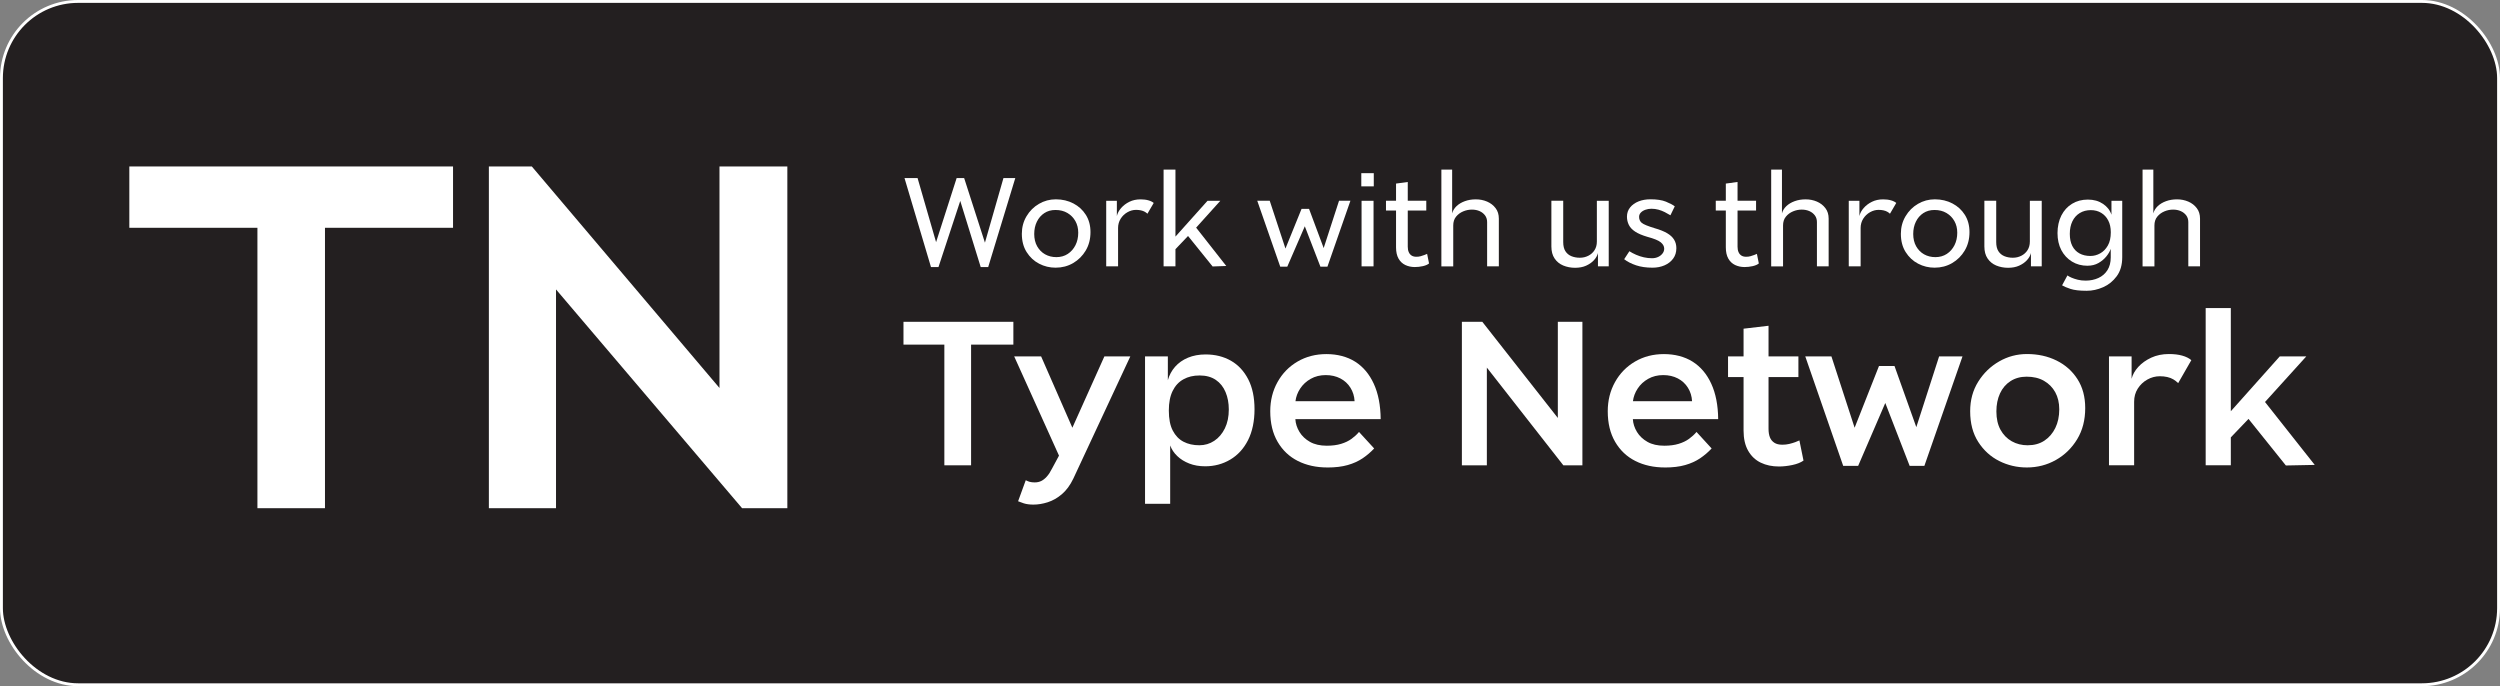 <?xml version="1.0" encoding="UTF-8"?><svg id="Layer_2" xmlns="http://www.w3.org/2000/svg" viewBox="0 0 867.92 238.22"><rect x="0" y="0" width="867.92" height="238.22" fill="#808080" stroke="none"/><defs><style>.cls-1{fill-rule:evenodd;}.cls-1,.cls-2{fill:#fff;stroke-width:0px;}.cls-3{fill:#231f20;stroke:#fff;stroke-miterlimit:10;}</style></defs><g id="Layer_1-2"><g id="Font_White"><rect class="cls-3" x=".5" y=".5" width="866.92" height="237.22" rx="26.61" ry="26.61"/><path class="cls-2" d="M351.8,119.64h-14.67v41.9h-9.28v-41.9h-14.19v-7.92h38.15v7.92Z"/><path class="cls-2" d="M392.41,123.73l-19.79,42.44c-1.09,2.27-2.41,4.07-3.96,5.39-1.55,1.32-3.19,2.25-4.91,2.8-1.73.55-3.39.82-4.98.82-1.32,0-2.43-.15-3.34-.44-.91-.3-1.57-.54-1.98-.72l2.66-7.3c.18.09.43.2.75.34.32.14.68.24,1.09.31.41.07.84.1,1.3.1.82,0,1.56-.16,2.22-.48.66-.32,1.31-.83,1.95-1.54.64-.71,1.25-1.65,1.84-2.83l2.39-4.44-15.56-34.46h9.35l10.85,24.77,11.12-24.77h9.01Z"/><path class="cls-2" d="M397.52,174.91v-51.18h7.92v8.26c.5-1.77,1.34-3.33,2.52-4.67,1.18-1.34,2.67-2.39,4.47-3.14,1.8-.75,3.83-1.13,6.11-1.13,3.32,0,6.25.73,8.8,2.18,2.55,1.46,4.55,3.61,6.01,6.45,1.46,2.84,2.18,6.31,2.18,10.41s-.75,7.76-2.25,10.71c-1.5,2.96-3.56,5.21-6.18,6.76-2.62,1.55-5.52,2.32-8.7,2.32-2.05,0-3.89-.32-5.53-.96-1.64-.64-3.03-1.5-4.16-2.59-1.14-1.09-1.96-2.32-2.46-3.69v20.27h-8.73ZM416.36,154.58c1.91,0,3.64-.51,5.19-1.54,1.55-1.02,2.77-2.47,3.69-4.33.91-1.86,1.36-4.05,1.36-6.55,0-2.23-.37-4.24-1.13-6.04-.75-1.8-1.88-3.21-3.38-4.23-1.5-1.02-3.37-1.54-5.6-1.54s-4.02.44-5.63,1.33c-1.62.89-2.87,2.23-3.75,4.03-.89,1.8-1.33,4.06-1.33,6.79,0,2.91.45,5.24,1.37,6.99.91,1.75,2.15,3.04,3.72,3.86,1.57.82,3.4,1.23,5.49,1.23Z"/><path class="cls-2" d="M460.85,162.29c-3.87,0-7.29-.75-10.27-2.25s-5.32-3.72-7.03-6.65c-1.71-2.93-2.56-6.47-2.56-10.61,0-3.73.84-7.11,2.52-10.13,1.68-3.02,4-5.4,6.96-7.13,2.96-1.73,6.3-2.59,10.03-2.59s7.19.88,9.96,2.63c2.77,1.75,4.93,4.31,6.48,7.68,1.55,3.37,2.34,7.46,2.39,12.28h-29.62c.09,1.55.57,3.03,1.43,4.44.86,1.41,2.08,2.56,3.65,3.45,1.57.89,3.52,1.33,5.83,1.33,1.91,0,3.57-.22,4.98-.65,1.41-.43,2.62-1.01,3.62-1.74,1-.73,1.87-1.52,2.59-2.39l5.26,5.73c-1.18,1.27-2.51,2.41-3.99,3.41-1.48,1-3.21,1.79-5.19,2.35-1.98.57-4.33.85-7.06.85ZM449.73,139.29h20.54c-.09-1.73-.57-3.29-1.43-4.67-.86-1.39-2.04-2.47-3.51-3.24-1.48-.77-3.17-1.16-5.08-1.16s-3.7.43-5.22,1.3c-1.52.86-2.74,1.99-3.65,3.38-.91,1.39-1.46,2.86-1.64,4.4Z"/><path class="cls-2" d="M549.36,161.54h-6.62l-26.55-33.92v33.92h-8.67v-49.81h7.1l26.21,33.37v-33.37h8.53v49.81Z"/><path class="cls-2" d="M578.02,162.29c-3.87,0-7.29-.75-10.27-2.25-2.98-1.5-5.32-3.72-7.03-6.65-1.71-2.93-2.56-6.47-2.56-10.61,0-3.73.84-7.11,2.52-10.13,1.68-3.02,4-5.4,6.96-7.13,2.96-1.73,6.3-2.59,10.03-2.59s7.19.88,9.96,2.63c2.77,1.75,4.94,4.31,6.48,7.68,1.55,3.37,2.34,7.46,2.39,12.28h-29.62c.09,1.55.57,3.03,1.43,4.44.86,1.41,2.08,2.56,3.65,3.45s3.51,1.33,5.83,1.33c1.91,0,3.57-.22,4.98-.65,1.41-.43,2.62-1.01,3.62-1.74,1-.73,1.86-1.52,2.59-2.39l5.25,5.73c-1.18,1.27-2.51,2.41-3.99,3.41-1.48,1-3.21,1.79-5.19,2.35-1.98.57-4.33.85-7.06.85ZM566.89,139.29h20.54c-.09-1.73-.57-3.29-1.43-4.67-.86-1.39-2.04-2.47-3.51-3.24-1.48-.77-3.17-1.16-5.08-1.16s-3.7.43-5.22,1.3c-1.53.86-2.74,1.99-3.65,3.38-.91,1.39-1.46,2.86-1.64,4.4Z"/><path class="cls-2" d="M624.69,152.87l1.43,7.03c-.96.68-2.25,1.19-3.89,1.54-1.64.34-3.18.51-4.64.51-2.37,0-4.47-.44-6.31-1.33-1.84-.89-3.3-2.26-4.37-4.13-1.07-1.86-1.6-4.21-1.6-7.03v-18.56h-5.39v-7.17h5.39v-9.62l8.67-1.02v10.65h10.37v7.17h-10.37v17.95c0,1.18.16,2.17.48,2.97.32.8.83,1.42,1.54,1.88.7.46,1.63.68,2.76.68.86,0,1.67-.09,2.42-.27.75-.18,1.43-.39,2.05-.61.61-.23,1.1-.43,1.47-.61Z"/><path class="cls-2" d="M662.97,161.74l-8.46-21.84-9.42,21.84h-5.19l-13.17-38.01h9.08l8.05,24.77,8.46-21.43h5.39l7.57,21.22,7.92-24.57h8.12l-13.24,38.01h-5.12Z"/><path class="cls-2" d="M703.64,162.29c-3.41,0-6.61-.75-9.59-2.25-2.98-1.5-5.4-3.71-7.27-6.62-1.87-2.91-2.8-6.46-2.8-10.65,0-3.87.93-7.29,2.8-10.27,1.86-2.98,4.29-5.32,7.27-7.03,2.98-1.71,6.2-2.56,9.66-2.56,3.78,0,7.19.75,10.24,2.25,3.05,1.5,5.47,3.65,7.27,6.45,1.8,2.8,2.7,6.15,2.7,10.07,0,4.14-.93,7.74-2.8,10.82-1.87,3.07-4.33,5.47-7.4,7.2-3.07,1.73-6.43,2.59-10.07,2.59ZM703.98,154.58c2.23,0,4.15-.53,5.77-1.6,1.61-1.07,2.88-2.54,3.79-4.4.91-1.86,1.37-4.03,1.37-6.48,0-2.27-.47-4.25-1.4-5.94-.93-1.68-2.24-3-3.92-3.96-1.68-.96-3.68-1.43-6-1.43-2.14,0-4,.51-5.6,1.54s-2.81,2.45-3.65,4.26c-.84,1.82-1.26,3.91-1.26,6.28,0,2.5.48,4.62,1.43,6.35.96,1.73,2.25,3.06,3.89,3.99,1.64.93,3.5,1.4,5.6,1.4Z"/><path class="cls-2" d="M760.76,125.03l-4.57,7.98c-.5-.5-1.06-.93-1.67-1.3-.61-.36-1.32-.64-2.12-.82-.8-.18-1.65-.27-2.56-.27-1.55,0-3,.39-4.37,1.16-1.37.77-2.47,1.82-3.31,3.14-.84,1.32-1.26,2.84-1.26,4.57v22.04h-8.73v-37.8h7.85v7.78c.36-1.46,1.14-2.83,2.32-4.13,1.18-1.3,2.68-2.36,4.5-3.21,1.82-.84,3.87-1.26,6.14-1.26,1.77,0,3.31.18,4.61.55,1.3.36,2.35.89,3.17,1.57Z"/><path class="cls-2" d="M803.61,161.4l-10.03.2-12.97-16.17-6.14,6.41v9.69h-8.73v-54.59h8.73v35.83l16.99-19.04h9.21l-14.33,15.83,17.26,21.84Z"/><polygon class="cls-1" points="169.72 57.79 184.63 57.79 249.78 134.69 249.78 57.79 272.88 57.79 273.34 57.79 273.34 176.43 257.63 176.43 193.03 100.48 193.03 176.43 169.72 176.43 169.72 57.79"/><rect class="cls-2" x="44.9" y="57.79" width="112.38" height="21.29"/><rect class="cls-2" x="89.37" y="76.42" width="23.45" height="100.01"/><path class="cls-2" d="M352.48,61.81l-9.41,30.91h-2.6l-7.1-22.97-7.56,22.97h-2.6l-9.2-30.91h4.54l6.43,22.26,7.14-22.26h2.6l7.22,22.43,6.43-22.43h4.12Z"/><path class="cls-2" d="M366.47,92.93c-2.04,0-3.96-.46-5.73-1.39-1.78-.92-3.22-2.27-4.33-4.03-1.11-1.76-1.66-3.88-1.66-6.34,0-2.24.54-4.27,1.62-6.09,1.08-1.82,2.51-3.25,4.31-4.3,1.79-1.05,3.75-1.58,5.88-1.58,2.24,0,4.27.48,6.09,1.43,1.82.95,3.26,2.27,4.33,3.97,1.06,1.69,1.6,3.69,1.6,5.98,0,2.41-.55,4.54-1.64,6.38s-2.55,3.3-4.37,4.37c-1.82,1.06-3.85,1.6-6.09,1.6ZM366.72,89.27c1.51,0,2.84-.37,3.97-1.11,1.13-.74,2.02-1.75,2.67-3.02.64-1.27.97-2.72.97-4.35,0-1.51-.33-2.86-.99-4.03s-1.57-2.11-2.75-2.81c-1.18-.7-2.56-1.05-4.16-1.05-1.48,0-2.78.36-3.88,1.09-1.11.73-1.97,1.72-2.58,2.98-.62,1.26-.92,2.69-.92,4.28s.34,3.08,1.03,4.28c.69,1.2,1.6,2.13,2.75,2.77,1.15.64,2.45.97,3.91.97Z"/><path class="cls-2" d="M400.53,70.46l-2.18,3.74c-.25-.25-.57-.48-.94-.69s-.82-.37-1.32-.48-1.06-.17-1.68-.17c-1.04,0-2.04.27-3,.82-.97.55-1.75,1.3-2.35,2.25-.6.95-.9,2.03-.9,3.23v13.31h-4.12v-22.76h3.7v5.29c.22-.98.72-1.91,1.49-2.79.77-.88,1.72-1.6,2.86-2.16,1.13-.56,2.43-.84,3.88-.84,1.04,0,1.95.11,2.73.34.78.22,1.4.53,1.85.92Z"/><path class="cls-2" d="M425.73,92.34l-4.75.17-8.53-10.58-4.37,4.58v5.96h-4.12v-33.6h4.12v23.27l11.13-12.43h4.45l-8.4,9.32,10.46,13.31Z"/><path class="cls-2" d="M458.41,92.59l-5.42-14.03-6.09,14.03h-2.44l-7.98-22.89h4.33l5.46,16.59,5.59-13.78h2.6l5.08,13.61,5.33-16.42h3.95l-7.98,22.89h-2.44Z"/><path class="cls-2" d="M472.6,64.7v-4.58h4.33v4.58h-4.33ZM472.69,92.47v-22.76h4.16v22.76h-4.16Z"/><path class="cls-2" d="M495.45,88.14l.67,3.32c-.5.42-1.23.73-2.16.94-.94.21-1.87.31-2.79.31-1.2,0-2.3-.24-3.3-.71-.99-.48-1.78-1.22-2.35-2.23s-.86-2.31-.86-3.91v-12.77h-3.49v-3.4h3.49v-5.96l4.07-.55v6.51h6.43v3.4h-6.43v12.56c0,.73.11,1.35.34,1.87.22.52.55.92.99,1.2.43.28.99.42,1.66.42.53,0,1.03-.06,1.49-.19s.89-.27,1.28-.42c.39-.15.71-.29.97-.4Z"/><path class="cls-2" d="M520.35,92.47h-4.07v-15.37c0-.9-.24-1.67-.71-2.31-.48-.64-1.11-1.14-1.89-1.49s-1.68-.53-2.69-.53-2.01.2-3,.61c-.99.41-1.82,1.02-2.48,1.83-.66.81-.99,1.83-.99,3.07v14.2h-4.12v-33.6h3.74v15.2c.25-.95.76-1.79,1.53-2.52.77-.73,1.73-1.3,2.88-1.72,1.15-.42,2.42-.63,3.82-.63s2.7.26,3.91.78c1.2.52,2.18,1.27,2.94,2.27.76.99,1.13,2.21,1.13,3.63v16.59Z"/><path class="cls-2" d="M538.58,69.7h4.12v14.32c0,1.34.25,2.41.76,3.19.5.78,1.19,1.36,2.06,1.72.87.36,1.85.55,2.94.55s2.05-.23,2.96-.69c.91-.46,1.63-1.11,2.16-1.95.53-.84.8-1.83.8-2.98v-14.15h4.12v22.76h-3.74v-4.62c-.22.9-.69,1.73-1.41,2.5-.71.77-1.62,1.4-2.71,1.89s-2.37.73-3.82.73-2.89-.27-4.14-.8c-1.25-.53-2.24-1.34-2.98-2.44s-1.11-2.48-1.11-4.16v-15.88Z"/><path class="cls-2" d="M573.69,92.93c-2.16,0-4.05-.27-5.69-.82-1.64-.55-3.02-1.25-4.14-2.12l1.81-2.77c.7.45,1.48.86,2.35,1.24.87.38,1.77.67,2.71.88.94.21,1.87.31,2.79.31.78,0,1.49-.15,2.12-.44s1.14-.69,1.53-1.2c.39-.5.59-1.06.59-1.68,0-.81-.4-1.55-1.2-2.21-.8-.66-2.36-1.29-4.68-1.91-1.79-.53-3.2-1.13-4.22-1.81-1.02-.67-1.75-1.45-2.18-2.33-.43-.88-.65-1.83-.65-2.84,0-1.23.36-2.3,1.09-3.21.73-.91,1.71-1.61,2.94-2.1,1.23-.49,2.6-.73,4.12-.73,2.24,0,4.03.27,5.38.82,1.34.55,2.37,1.09,3.07,1.62l-1.51,3.11c-.64-.39-1.31-.76-1.99-1.11-.69-.35-1.42-.63-2.18-.84-.77-.21-1.58-.32-2.42-.32-.76,0-1.46.12-2.12.36s-1.18.57-1.58.99c-.39.42-.59.91-.59,1.47,0,.87.31,1.56.92,2.08.62.52,2.13,1.14,4.54,1.87,1.76.5,3.19,1.08,4.28,1.72s1.9,1.39,2.42,2.25c.52.85.78,1.84.78,2.96,0,1.4-.37,2.6-1.11,3.61-.74,1.01-1.74,1.79-2.98,2.33s-2.64.82-4.18.82Z"/><path class="cls-2" d="M609.94,88.14l.67,3.32c-.5.42-1.23.73-2.16.94-.94.21-1.87.31-2.79.31-1.2,0-2.3-.24-3.3-.71-.99-.48-1.78-1.22-2.35-2.23s-.86-2.31-.86-3.91v-12.77h-3.49v-3.4h3.49v-5.96l4.07-.55v6.51h6.43v3.4h-6.43v12.56c0,.73.11,1.35.34,1.87.22.52.55.92.99,1.2.43.28.99.42,1.66.42.53,0,1.03-.06,1.49-.19s.89-.27,1.28-.42c.39-.15.71-.29.97-.4Z"/><path class="cls-2" d="M634.85,92.47h-4.07v-15.37c0-.9-.24-1.67-.71-2.31-.48-.64-1.11-1.14-1.89-1.49s-1.68-.53-2.69-.53-2.01.2-3,.61c-.99.41-1.82,1.02-2.48,1.83-.66.81-.99,1.83-.99,3.07v14.2h-4.12v-33.6h3.74v15.2c.25-.95.76-1.79,1.53-2.52.77-.73,1.73-1.3,2.88-1.72,1.15-.42,2.42-.63,3.82-.63s2.7.26,3.91.78c1.2.52,2.18,1.27,2.94,2.27.76.99,1.13,2.21,1.13,3.63v16.59Z"/><path class="cls-2" d="M658.32,70.46l-2.18,3.74c-.25-.25-.57-.48-.94-.69s-.82-.37-1.32-.48-1.06-.17-1.68-.17c-1.04,0-2.04.27-3,.82-.97.55-1.75,1.3-2.35,2.25-.6.95-.9,2.03-.9,3.23v13.31h-4.12v-22.76h3.7v5.29c.22-.98.72-1.91,1.49-2.79.77-.88,1.72-1.6,2.86-2.16,1.13-.56,2.43-.84,3.88-.84,1.04,0,1.95.11,2.73.34.78.22,1.4.53,1.85.92Z"/><path class="cls-2" d="M671.64,92.93c-2.04,0-3.96-.46-5.73-1.39-1.78-.92-3.22-2.27-4.33-4.03-1.11-1.76-1.66-3.88-1.66-6.34,0-2.24.54-4.27,1.62-6.09,1.08-1.82,2.51-3.25,4.3-4.3,1.79-1.05,3.75-1.58,5.88-1.58,2.24,0,4.27.48,6.09,1.43,1.82.95,3.26,2.27,4.33,3.97,1.06,1.69,1.6,3.69,1.6,5.98,0,2.41-.55,4.54-1.64,6.38-1.09,1.85-2.55,3.3-4.37,4.37-1.82,1.06-3.85,1.6-6.09,1.6ZM671.89,89.27c1.51,0,2.83-.37,3.97-1.11,1.13-.74,2.02-1.75,2.67-3.02.64-1.27.97-2.72.97-4.35,0-1.51-.33-2.86-.99-4.03s-1.57-2.11-2.75-2.81c-1.18-.7-2.56-1.05-4.16-1.05-1.48,0-2.78.36-3.89,1.09-1.11.73-1.97,1.72-2.58,2.98-.62,1.26-.92,2.69-.92,4.28s.34,3.08,1.03,4.28c.69,1.2,1.6,2.13,2.75,2.77,1.15.64,2.45.97,3.91.97Z"/><path class="cls-2" d="M688.9,69.7h4.12v14.32c0,1.34.25,2.41.76,3.19.5.78,1.19,1.36,2.06,1.72.87.36,1.85.55,2.94.55s2.05-.23,2.96-.69c.91-.46,1.63-1.11,2.16-1.95.53-.84.8-1.83.8-2.98v-14.15h4.12v22.76h-3.74v-4.62c-.22.9-.69,1.73-1.41,2.5-.71.77-1.62,1.4-2.71,1.89s-2.37.73-3.82.73-2.89-.27-4.14-.8c-1.25-.53-2.24-1.34-2.98-2.44s-1.11-2.48-1.11-4.16v-15.88Z"/><path class="cls-2" d="M724.72,92.26c-2.02,0-3.82-.48-5.4-1.45-1.58-.97-2.81-2.3-3.7-3.99-.88-1.69-1.32-3.66-1.32-5.9s.45-4.36,1.34-6.11c.9-1.75,2.13-3.11,3.72-4.07,1.58-.97,3.41-1.45,5.48-1.45s3.76.49,5.23,1.47c1.47.98,2.46,2.24,2.96,3.78v-4.83h3.74v19.57c0,2.69-.64,4.89-1.91,6.61-1.27,1.72-2.85,3-4.73,3.82-1.88.83-3.78,1.24-5.71,1.24-2.44,0-4.3-.22-5.61-.65-1.3-.43-2.28-.85-2.92-1.24l1.85-3.44c.34.25.81.51,1.43.78s1.34.5,2.16.71,1.74.31,2.75.31c1.6,0,3.06-.3,4.39-.9,1.33-.6,2.38-1.51,3.15-2.71.77-1.2,1.16-2.69,1.16-4.45v-2.98c-.28.84-.78,1.72-1.51,2.62-.73.91-1.65,1.68-2.75,2.31-1.11.63-2.37.94-3.8.94ZM725.78,88.86c1.15,0,2.26-.3,3.34-.9,1.08-.6,1.96-1.5,2.65-2.71.69-1.2,1.03-2.74,1.03-4.62,0-1.57-.29-2.93-.88-4.07-.59-1.15-1.41-2.04-2.46-2.67s-2.25-.94-3.59-.94c-1.46,0-2.74.34-3.84,1.01s-1.96,1.62-2.56,2.86c-.6,1.23-.9,2.69-.9,4.37s.29,3.04.86,4.18c.57,1.13,1.4,2,2.48,2.6,1.08.6,2.37.9,3.89.9Z"/><path class="cls-2" d="M763.78,92.47h-4.07v-15.37c0-.9-.24-1.67-.71-2.31-.48-.64-1.11-1.14-1.89-1.49s-1.68-.53-2.69-.53-2.01.2-3,.61c-.99.41-1.82,1.02-2.48,1.83-.66.81-.99,1.83-.99,3.07v14.2h-4.12v-33.6h3.74v15.2c.25-.95.76-1.79,1.53-2.52.77-.73,1.73-1.3,2.88-1.72,1.15-.42,2.42-.63,3.82-.63s2.7.26,3.91.78c1.2.52,2.18,1.27,2.94,2.27.76.99,1.13,2.21,1.13,3.63v16.59Z"/></g></g></svg>